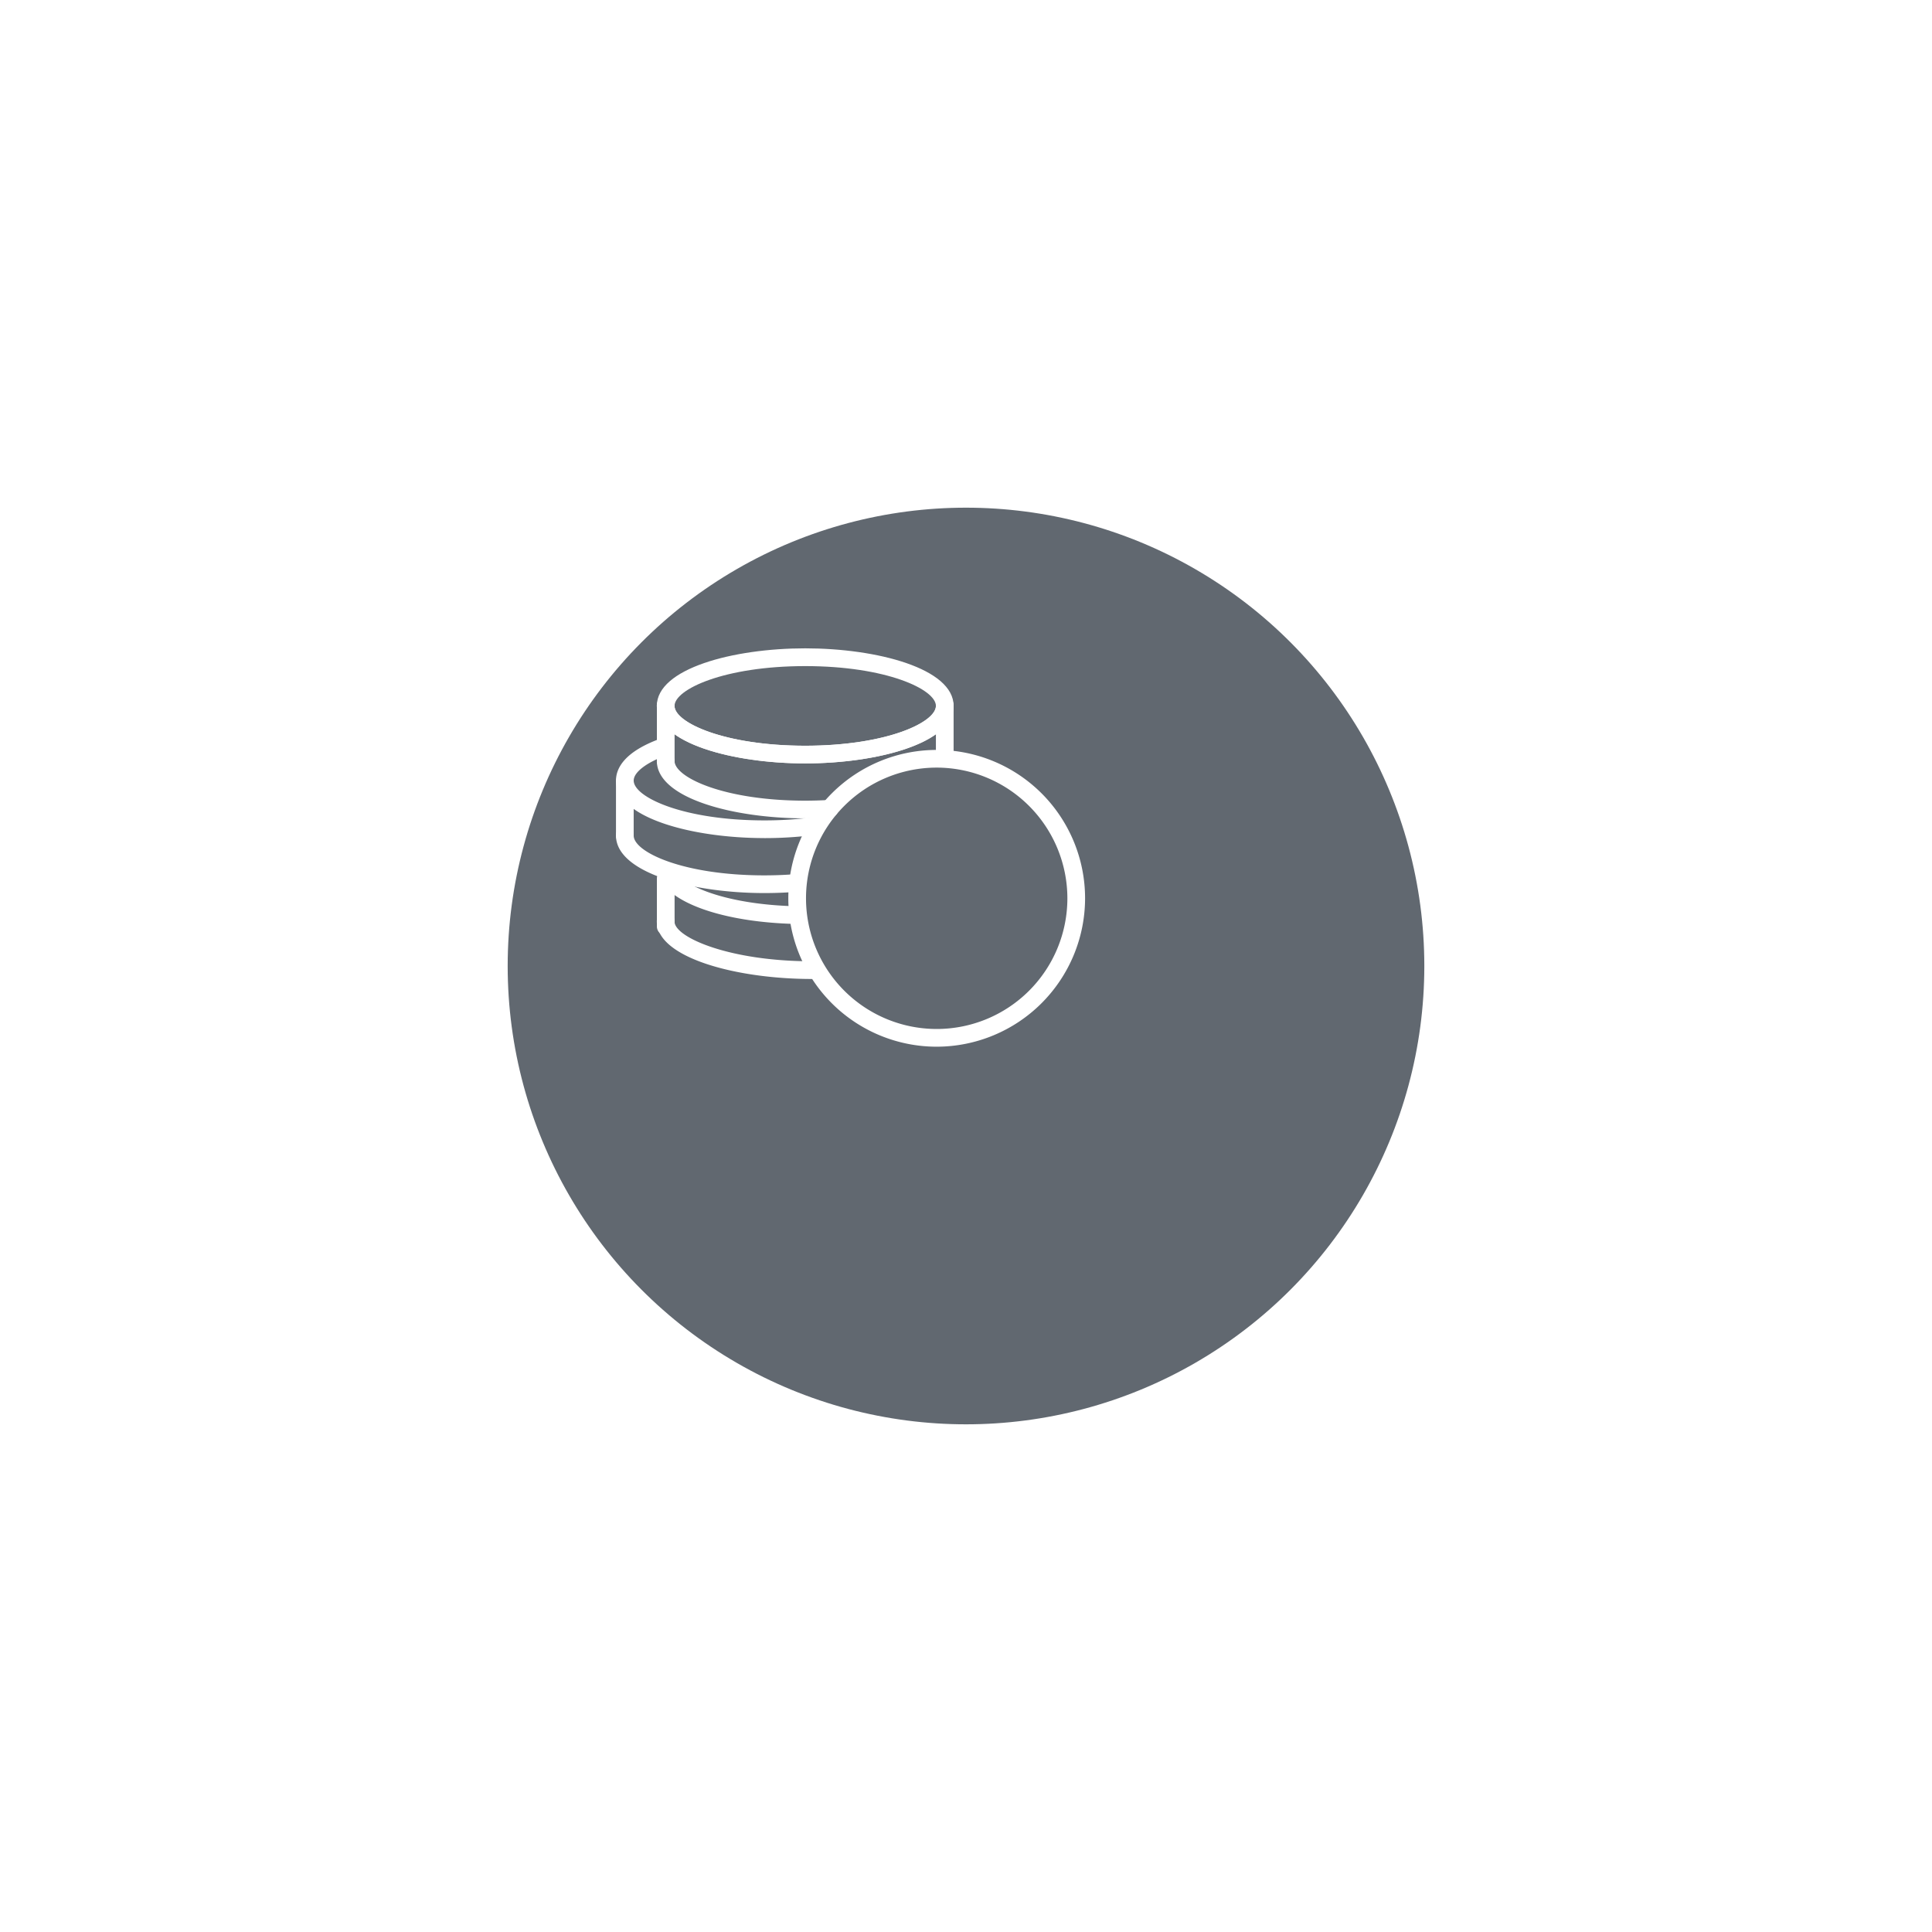 <svg xmlns="http://www.w3.org/2000/svg" xmlns:xlink="http://www.w3.org/1999/xlink" width="137" height="137" viewBox="0 0 137 137">
  <defs>
    <filter id="Ellipse_184" x="0" y="0" width="137" height="137" filterUnits="userSpaceOnUse">
      <feOffset dx="8" dy="8" input="SourceAlpha"/>
      <feGaussianBlur stdDeviation="12" result="blur"/>
      <feFlood flood-color="#10161e" flood-opacity="0.239"/>
      <feComposite operator="in" in2="blur"/>
      <feComposite in="SourceGraphic"/>
    </filter>
  </defs>
  <g id="Gruppe_18082" data-name="Gruppe 18082" transform="translate(-825 -1623)">
    <g id="Group_10662" data-name="Group 10662" transform="translate(25307 7216)">
      <g id="Icon_BG_1" data-name="Icon BG 1" transform="translate(-24454 -5565)">
        <g transform="matrix(1, 0, 0, 1, -28, -28)" filter="url(#Ellipse_184)">
          <circle id="Ellipse_184-2" data-name="Ellipse 184" cx="32.5" cy="32.5" r="32.5" transform="translate(28 28)" fill="#616870"/>
        </g>
      </g>
    </g>
    <g id="Gruppe_17846" data-name="Gruppe 17846" transform="translate(7.771 5.036)">
      <path id="Pfad_57499" data-name="Pfad 57499" d="M452.69,391.466c-5.1,0-10.522-1.43-10.522-4.079s5.421-4.081,10.522-4.081,10.523,1.431,10.523,4.081-5.422,4.079-10.523,4.079m0-6.9c-5.741,0-9.267,1.646-9.267,2.825s3.526,2.824,9.267,2.824,9.268-1.646,9.268-2.824-3.526-2.825-9.268-2.825" transform="translate(421.638 1280.632)" fill="#fff"/>
      <path id="Pfad_57500" data-name="Pfad 57500" d="M452.69,390.764c-5.1,0-10.522-1.43-10.522-4.079a.628.628,0,1,1,1.255,0c0,1.179,3.526,2.824,9.267,2.824s9.268-1.645,9.268-2.824a.628.628,0,1,1,1.255,0c0,2.65-5.422,4.079-10.523,4.079" transform="translate(421.638 1281.333)" fill="#fff"/>
      <path id="Pfad_57501" data-name="Pfad 57501" d="M452.69,393.869c-5.1,0-10.522-1.43-10.522-4.079a.628.628,0,0,1,1.255,0c0,1.179,3.526,2.824,9.267,2.824.575,0,1.14-.018,1.688-.05a.627.627,0,1,1,.075,1.253c-.572.035-1.162.053-1.763.053" transform="translate(421.638 1282.126)" fill="#fff"/>
      <path id="Pfad_57502" data-name="Pfad 57502" d="M442.8,391.2a.628.628,0,0,1-.628-.628v-3.851a.628.628,0,0,1,1.255,0v3.851a.628.628,0,0,1-.628.628" transform="translate(421.638 1281.343)" fill="#fff"/>
      <path id="Pfad_57503" data-name="Pfad 57503" d="M458.563,390.8a.628.628,0,0,1-.628-.628v-3.449a.628.628,0,1,1,1.255,0v3.449a.629.629,0,0,1-.628.628" transform="translate(425.66 1281.343)" fill="#fff"/>
      <path id="Pfad_57504" data-name="Pfad 57504" d="M451.917,399.678H451.9c-4.653-.119-8.359-1.284-9.441-2.971a.628.628,0,1,1,1.057-.679c.707,1.1,3.824,2.278,8.417,2.395a.628.628,0,0,1-.016,1.255" transform="translate(421.687 1283.803)" fill="#fff"/>
      <path id="Pfad_57505" data-name="Pfad 57505" d="M453.167,402.942c-5.407,0-11-1.524-11-4.074a.628.628,0,1,1,1.255,0c0,1.122,3.886,2.819,9.744,2.819a.628.628,0,1,1,0,1.255" transform="translate(421.638 1284.442)" fill="#fff"/>
      <path id="Pfad_57506" data-name="Pfad 57506" d="M450.381,395.476c-5.1,0-10.522-1.43-10.522-4.079,0-.85.567-2.063,3.271-3.017a.627.627,0,0,1,.417,1.184c-1.5.53-2.432,1.233-2.432,1.834,0,1.179,3.526,2.824,9.267,2.824a26.492,26.492,0,0,0,3.3-.2.627.627,0,0,1,.157,1.245,27.784,27.784,0,0,1-3.459.211" transform="translate(421.05 1281.917)" fill="#fff"/>
      <path id="Pfad_57507" data-name="Pfad 57507" d="M450.381,398.089c-5.1,0-10.522-1.43-10.522-4.079a.628.628,0,1,1,1.255,0c0,1.179,3.526,2.824,9.267,2.824.757,0,1.51-.03,2.238-.089a.633.633,0,0,1,.677.574.626.626,0,0,1-.574.676c-.762.063-1.55.094-2.341.094" transform="translate(421.05 1283.203)" fill="#fff"/>
      <path id="Pfad_57508" data-name="Pfad 57508" d="M440.487,395.42a.628.628,0,0,1-.628-.628v-3.851a.628.628,0,0,1,1.255,0v3.851a.628.628,0,0,1-.628.628" transform="translate(421.05 1282.42)" fill="#fff"/>
      <path id="Pfad_57509" data-name="Pfad 57509" d="M442.8,400.461a.628.628,0,0,1-.628-.628v-3.378a.628.628,0,1,1,1.255,0v3.378a.628.628,0,0,1-.628.628" transform="translate(421.638 1283.828)" fill="#fff"/>
      <path id="Pfad_57510" data-name="Pfad 57510" d="M460.117,410.089a10.522,10.522,0,1,1,10.522-10.523,10.534,10.534,0,0,1-10.522,10.523m0-19.79a9.267,9.267,0,1,0,9.267,9.267,9.277,9.277,0,0,0-9.267-9.267" transform="translate(423.534 1282.097)" fill="#fff"/>
    </g>
  </g>
</svg>
